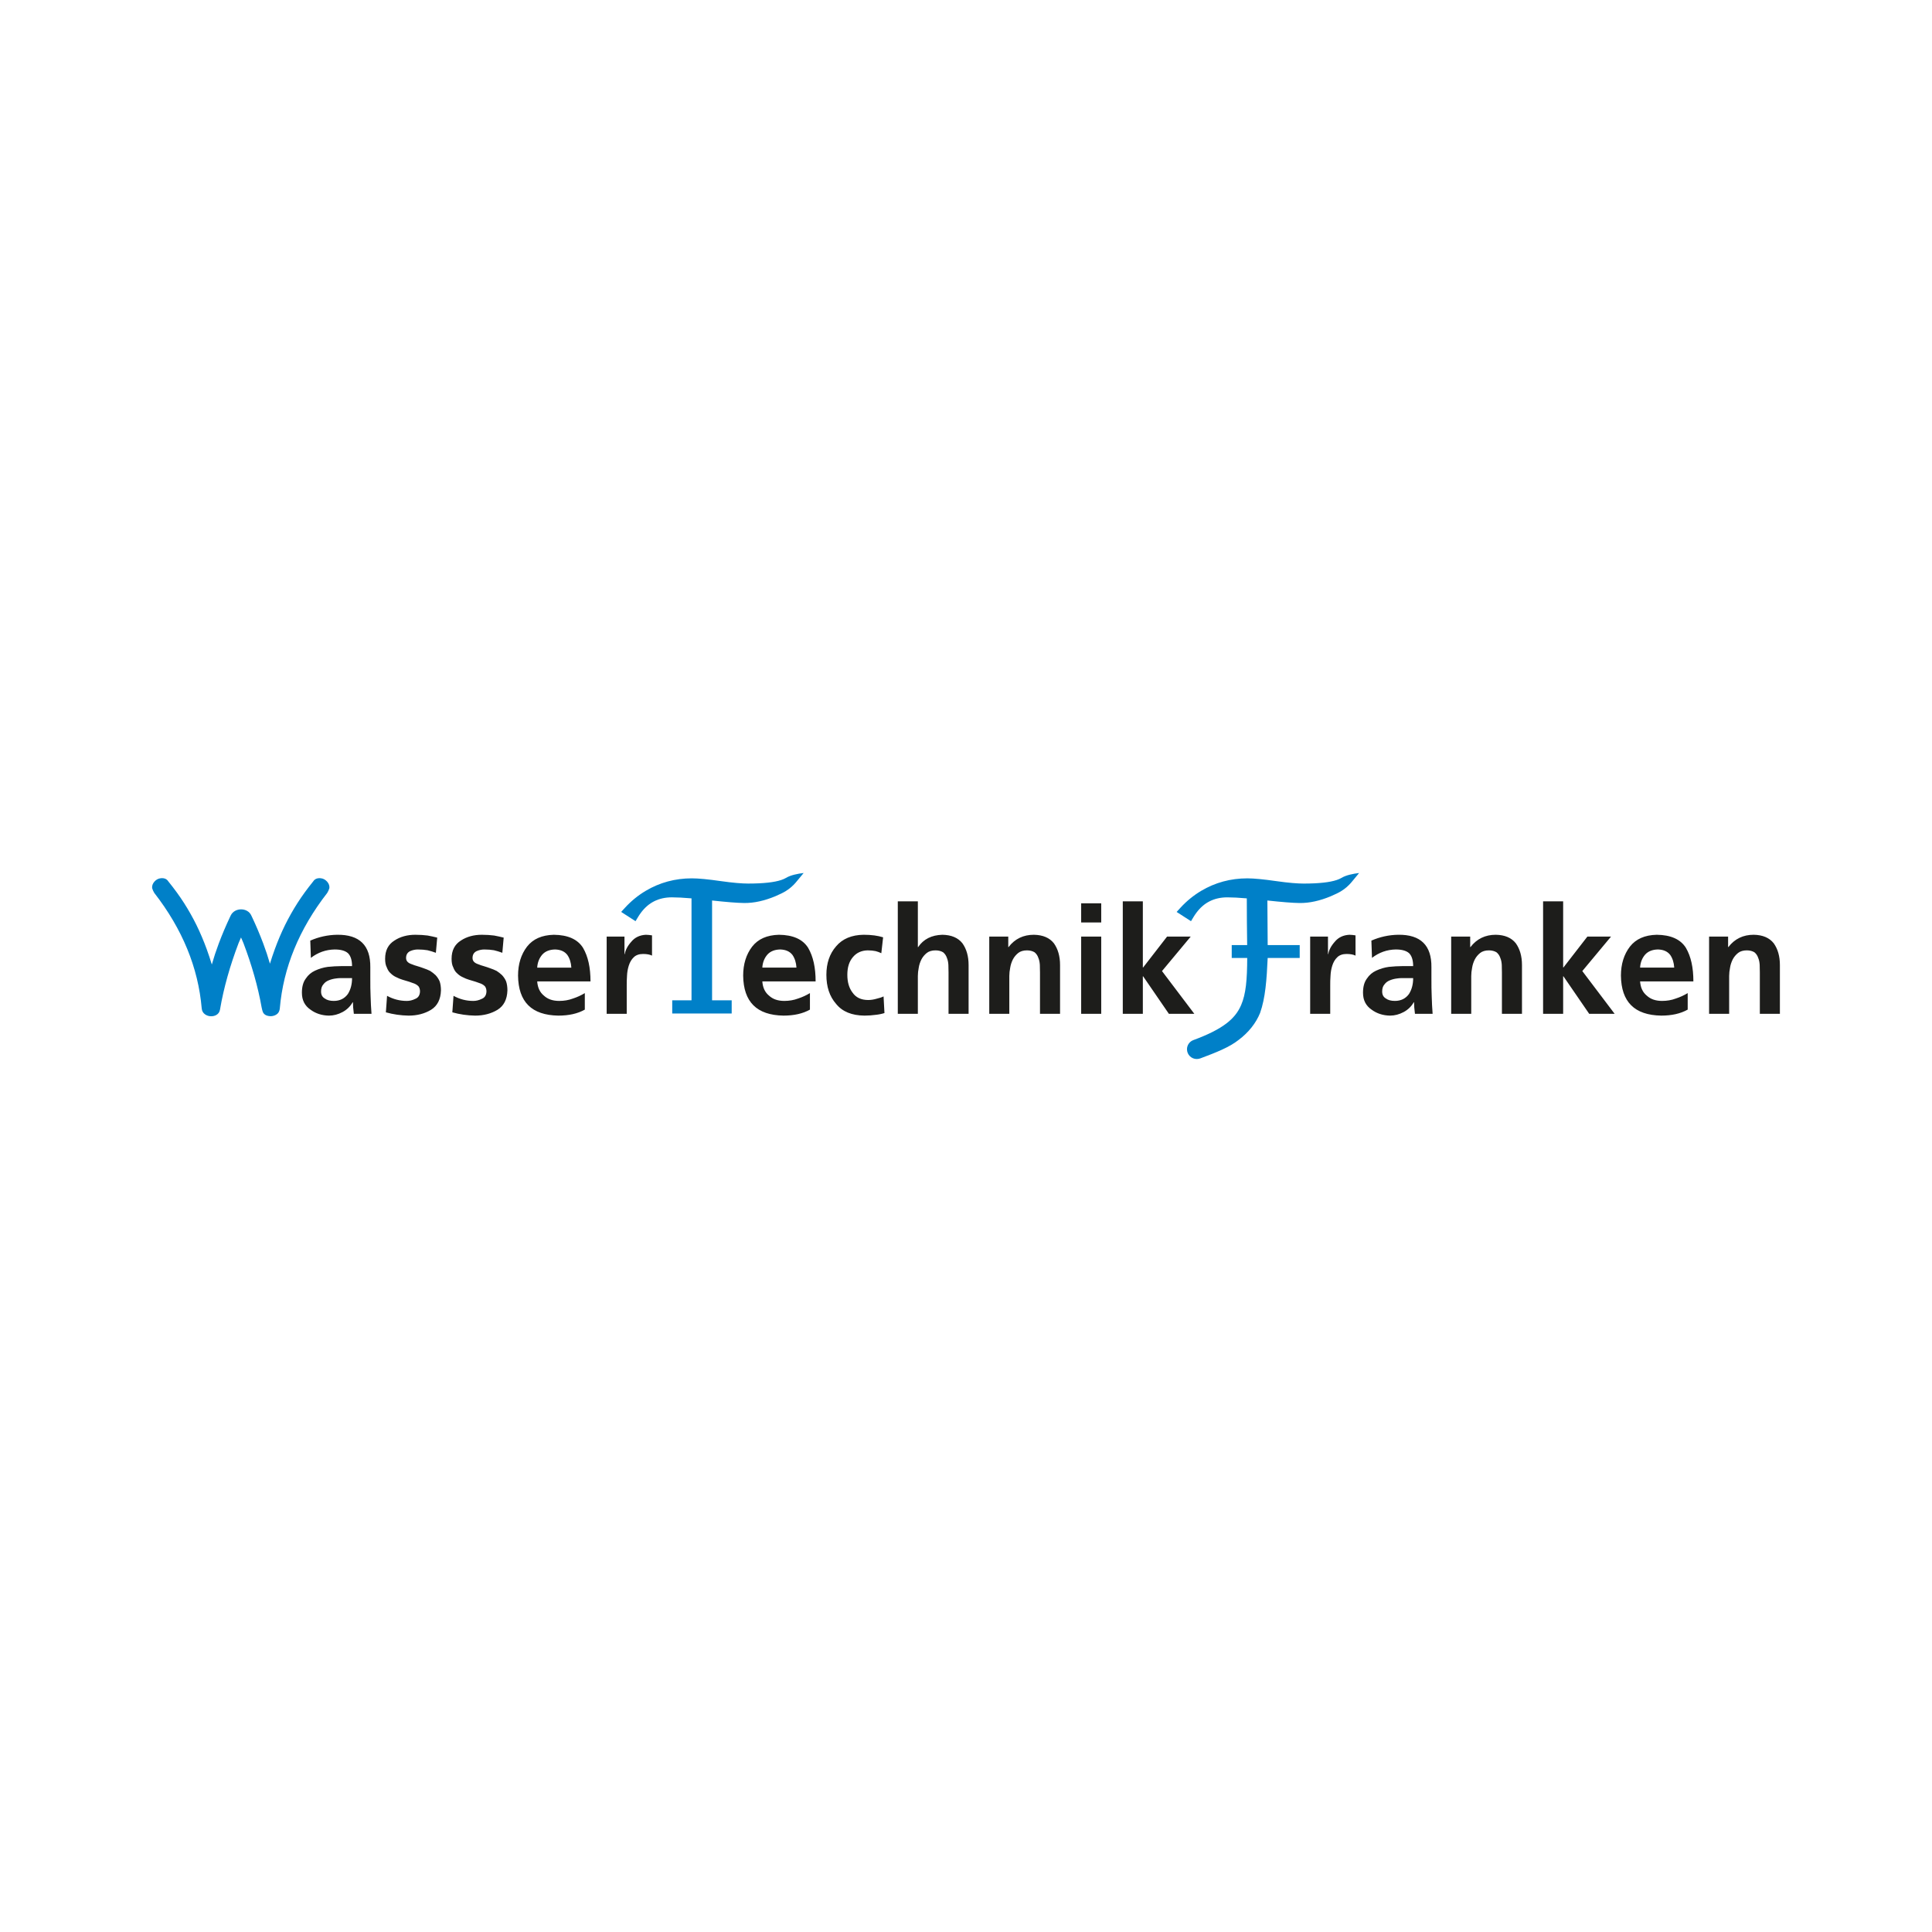 <?xml version="1.0" encoding="UTF-8"?>
<svg xmlns="http://www.w3.org/2000/svg" id="Ebene_1" viewBox="0 0 300 300">
  <path d="m48.273,148.738c1.093-.839,2.324-1.281,3.696-1.304.93,0,1.604.186,2.046.559.418.396.651,1.071.651,2.026h-1.72c-.651,0-1.348.047-2.046.117-.697.093-1.371.303-1.976.582-.604.28-1.069.675-1.441,1.234-.418.559-.604,1.304-.604,2.189,0,1.165.442,2.026,1.325,2.632.814.606,1.766.908,2.859.932.744,0,1.441-.186,2.138-.559.651-.349,1.185-.862,1.557-1.514h.046c0,.466.046,1.071.14,1.793h2.743c-.07-.885-.116-1.793-.14-2.679-.046-.839-.046-1.84-.046-3.005v-1.537c.046-3.401-1.674-5.101-5.16-5.054-1.441.023-2.836.326-4.161.908l.093,2.679h-0Zm1.581,5.217c0-.466.116-.839.372-1.118.209-.28.488-.489.86-.629.349-.14.721-.233,1.139-.28.186-.023.372-.047.558-.047h1.883c0,.955-.209,1.77-.651,2.469-.511.699-1.232,1.071-2.185,1.071-.581,0-1.046-.117-1.395-.373-.395-.233-.581-.582-.581-1.095h-0Zm18.037-8.362c-.465-.117-.976-.233-1.488-.326-.558-.07-1.185-.117-1.906-.117-1.255,0-2.348.303-3.231.885-.976.606-1.464,1.537-1.464,2.841,0,.536.07.978.256,1.328.14.373.325.699.604.932.256.256.558.466.883.606.325.163.651.303.976.396.697.186,1.302.396,1.859.606.256.117.465.256.628.443.14.21.209.466.209.769-.023.559-.256.955-.721,1.141-.465.233-.906.326-1.325.326-1.069,0-2.092-.256-3.068-.792l-.186,2.562c1.162.326,2.324.489,3.533.512,1.325,0,2.487-.303,3.487-.908.976-.606,1.488-1.607,1.534-3.005,0-.559-.07-1.025-.209-1.421-.163-.373-.372-.675-.628-.955-.256-.233-.535-.466-.837-.652-.325-.163-.674-.303-1.023-.419-.325-.117-.651-.233-.976-.326-.325-.093-.628-.186-.883-.303-.558-.186-.86-.489-.86-.955,0-.512.209-.862.628-1.071.372-.163.767-.256,1.209-.256.558,0,1.069.047,1.488.117.418.093.837.233,1.302.396l.209-2.352h-0Zm10.32,0c-.465-.117-.976-.233-1.488-.326-.558-.07-1.185-.117-1.906-.117-1.255,0-2.348.303-3.231.885-.976.606-1.464,1.537-1.464,2.841,0,.536.07.978.256,1.328.14.373.325.699.604.932.256.256.558.466.883.606.325.163.651.303.976.396.697.186,1.302.396,1.859.606.256.117.465.256.628.443.14.21.209.466.209.769-.023.559-.256.955-.721,1.141-.465.233-.906.326-1.325.326-1.069,0-2.092-.256-3.068-.792l-.186,2.562c1.162.326,2.324.489,3.533.512,1.325,0,2.487-.303,3.487-.908.976-.606,1.488-1.607,1.534-3.005,0-.559-.07-1.025-.209-1.421-.163-.373-.372-.675-.628-.955-.256-.233-.535-.466-.837-.652-.325-.163-.674-.303-1.023-.419-.325-.117-.651-.233-.976-.326s-.628-.186-.883-.303c-.558-.186-.86-.489-.86-.955,0-.512.209-.862.628-1.071.372-.163.767-.256,1.209-.256.558,0,1.069.047,1.488.117.418.093.837.233,1.302.396l.209-2.352h-0Zm5.207,4.658c.046-.815.325-1.491.79-2.026.465-.512,1.116-.769,1.976-.792.86.023,1.488.303,1.906.839.372.536.581,1.188.628,1.98h-5.3Zm7.391,3.959c-.581.349-1.185.629-1.836.839-.674.256-1.395.373-2.138.373-.976,0-1.766-.256-2.371-.815-.628-.512-.976-1.234-1.046-2.213h8.275c0-2.143-.372-3.866-1.162-5.217-.837-1.328-2.348-2.003-4.532-2.026-1.859.047-3.231.652-4.161,1.84-.93,1.211-1.395,2.725-1.395,4.495.046,4.099,2.115,6.149,6.253,6.219,1.627,0,2.998-.303,4.114-.932v-2.562h0Zm3.394,3.214h3.115v-4.402c0-.466,0-.955.046-1.514.023-.559.116-1.071.279-1.584s.418-.955.767-1.281c.325-.326.814-.512,1.441-.512.604,0,1.069.093,1.395.256v-3.144c-.325-.047-.651-.093-.953-.093-.93.047-1.697.396-2.255,1.071-.604.675-.93,1.328-1.023,1.933h-.046v-2.725h-2.766v11.995h0Z" fill="#1d1d1b" fill-rule="evenodd"></path>
  <path d="m118.374,150.251c.046-.815.325-1.491.79-2.026.465-.512,1.116-.769,1.976-.792.86.023,1.488.303,1.906.839.372.536.581,1.188.628,1.98h-5.3Zm7.391,3.959c-.581.349-1.185.629-1.836.839-.674.256-1.395.373-2.138.373-.976,0-1.766-.256-2.371-.815-.628-.512-.976-1.234-1.046-2.213h8.275c0-2.143-.372-3.866-1.162-5.217-.837-1.328-2.348-2.003-4.532-2.026-1.859.047-3.231.652-4.161,1.84-.93,1.211-1.395,2.725-1.395,4.495.046,4.099,2.115,6.149,6.253,6.219,1.627,0,2.998-.303,4.114-.932v-2.562h0Zm11.366-8.664c-.814-.256-1.813-.396-3.022-.396-1.859.023-3.301.629-4.277,1.793-1.023,1.165-1.511,2.655-1.511,4.425,0,1.863.488,3.354,1.511,4.519.976,1.211,2.441,1.793,4.393,1.817.651,0,1.209-.047,1.72-.117.488-.047.953-.14,1.395-.28l-.14-2.585c-.279.14-.628.256-1.046.349-.465.14-.906.21-1.348.21-1.093,0-1.906-.396-2.417-1.141-.558-.722-.814-1.654-.814-2.772,0-1.165.279-2.073.883-2.772.558-.652,1.302-1.002,2.278-1.025.465,0,.883.047,1.232.117.325.093.604.186.883.326l.279-2.469h0v0Zm2.278,11.879h3.115v-5.869c0-.396.046-.839.14-1.304.07-.443.209-.862.418-1.281.209-.396.488-.722.837-1.002.325-.256.79-.396,1.348-.396.488,0,.883.117,1.185.303.279.233.465.512.581.862.14.326.209.699.232,1.095,0,.419.023.815.023,1.188v6.405h3.115v-7.57c0-1.374-.325-2.492-.953-3.377-.674-.862-1.72-1.304-3.115-1.328-1.674.047-2.929.675-3.765,1.91h-.046v-7.104h-3.115v17.468h0v-0Zm14.202,0h3.115v-5.869c0-.396.046-.839.14-1.304.07-.443.209-.862.418-1.281.209-.396.488-.722.837-1.002.325-.256.79-.396,1.348-.396.488,0,.883.117,1.185.303.279.233.465.512.581.862.139.326.209.699.232,1.095,0,.419.023.815.023,1.188v6.405h3.115v-7.57c0-1.374-.325-2.492-.953-3.377-.674-.862-1.72-1.304-3.115-1.328-1.627,0-2.952.629-3.928,1.91h-.046v-1.63h-2.952v11.995h0Zm14.272,0h3.115v-11.995h-3.115v11.995h0Zm0-14.184h3.115v-2.981h-3.115v2.981h0Zm6.462,14.184h3.115v-5.823h.046l3.998,5.823h3.951l-5.021-6.638,4.463-5.357h-3.672l-3.719,4.798h-.046v-10.271h-3.115v17.468h0Z" fill="#1d1d1b" fill-rule="evenodd"></path>
  <path d="m203.442,157.425h3.115v-4.402c0-.466,0-.955.046-1.514.023-.559.116-1.071.279-1.584s.418-.955.767-1.281c.325-.326.814-.512,1.441-.512.604,0,1.069.093,1.395.256v-3.144c-.325-.047-.651-.093-.953-.093-.93.047-1.697.396-2.255,1.071-.604.675-.93,1.328-1.023,1.933h-.046v-2.725h-2.766v11.995h0Zm9.6-8.688c1.092-.839,2.324-1.281,3.696-1.304.93,0,1.604.186,2.045.559.418.396.651,1.071.651,2.026h-1.72c-.651,0-1.348.047-2.046.117-.697.093-1.371.303-1.976.582-.604.28-1.069.675-1.441,1.234-.418.559-.604,1.304-.604,2.189,0,1.165.442,2.026,1.325,2.632.814.606,1.766.908,2.859.932.744,0,1.441-.186,2.138-.559.651-.349,1.185-.862,1.557-1.514h.046c0,.466.046,1.071.14,1.793h2.743c-.07-.885-.116-1.793-.14-2.679-.046-.839-.046-1.84-.046-3.005v-1.537c.046-3.401-1.674-5.101-5.16-5.054-1.441.023-2.836.326-4.161.908l.093,2.679h-0Zm1.581,5.217c0-.466.116-.839.372-1.118.209-.28.488-.489.86-.629.349-.14.721-.233,1.139-.28.186-.023.372-.047.558-.047h1.883c0,.955-.209,1.77-.651,2.469-.511.699-1.232,1.071-2.185,1.071-.581,0-1.046-.117-1.395-.373-.395-.233-.581-.582-.581-1.095h0Zm10.715,3.47h3.115v-5.869c0-.396.046-.839.14-1.304.07-.443.209-.862.418-1.281.209-.396.488-.722.837-1.002.325-.256.79-.396,1.348-.396.488,0,.883.117,1.185.303.279.233.465.512.581.862.14.326.209.699.232,1.095,0,.419.023.815.023,1.188v6.405h3.115v-7.57c0-1.374-.325-2.492-.953-3.377-.674-.862-1.72-1.304-3.115-1.328-1.627,0-2.952.629-3.928,1.91h-.046v-1.63h-2.952v11.995h0Zm14.272,0h3.115v-5.823h.046l3.998,5.823h3.951l-5.021-6.638,4.463-5.357h-3.672l-3.719,4.798h-.046v-10.271h-3.115v17.468h0Zm15.062-7.174c.046-.815.325-1.491.79-2.026.465-.512,1.116-.769,1.976-.792.86.023,1.488.303,1.906.839.372.536.581,1.188.628,1.98h-5.3Zm7.391,3.959c-.581.349-1.185.629-1.836.839-.674.256-1.395.373-2.138.373-.976,0-1.766-.256-2.371-.815-.628-.512-.976-1.234-1.046-2.213h8.275c0-2.143-.372-3.866-1.162-5.217-.837-1.328-2.348-2.003-4.532-2.026-1.859.047-3.231.652-4.161,1.84-.93,1.211-1.395,2.725-1.395,4.495.046,4.099,2.115,6.149,6.253,6.219,1.627,0,2.998-.303,4.114-.932v-2.562h0Zm3.324,3.214h3.115v-5.869c0-.396.046-.839.14-1.304.07-.443.209-.862.418-1.281.209-.396.488-.722.837-1.002.325-.256.79-.396,1.348-.396.488,0,.883.117,1.185.303.279.233.465.512.581.862.14.326.209.699.232,1.095,0,.419.023.815.023,1.188v6.405h3.115v-7.57c0-1.374-.325-2.492-.953-3.377-.674-.862-1.72-1.304-3.115-1.328-1.627,0-2.952.629-3.928,1.91h-.046v-1.63h-2.952v11.995h0Z" fill="#1d1d1b" fill-rule="evenodd"></path>
  <path d="m34.187,156.631c.562-3.26,1.521-6.66,2.862-10.191.126-.299.252-.59.377-.872.122.277.246.562.37.858,1.313,3.456,2.259,6.787,2.828,9.993.079.368.116.525.186.706.078.193.206.347.386.458.179.111.408.179.685.204.294.027.569-.024.824-.136.278-.122.478-.296.595-.528.08-.159.133-.336.149-.534.544-6.34,2.999-12.322,7.367-17.938.145-.231.252-.481.331-.741l.002-.006.001-.006c.016-.182-.006-.357-.067-.526-.061-.169-.161-.33-.299-.485-.279-.305-.606-.48-.997-.516-.261-.024-.488.003-.681.086-.194.083-.35.219-.47.407-.909,1.125-1.73,2.242-2.445,3.362-.715,1.12-1.355,2.261-1.934,3.43-.572,1.17-1.1,2.409-1.578,3.719-.274.754-.528,1.51-.761,2.271-.299-1.042-.645-2.085-1.038-3.131-.531-1.412-1.112-2.786-1.744-4.12l-.111-.233c-.142-.32-.377-.56-.657-.719-.28-.159-.605-.238-.93-.238-.325 0-.652.08-.936.238-.284.159-.525.399-.677.718l-.118.249c-.632,1.335-1.213,2.708-1.744,4.121-.407,1.082-.763,2.161-1.069,3.239-.244-.803-.51-1.601-.799-2.396-.478-1.31-1.007-2.549-1.578-3.719-.579-1.169-1.218-2.31-1.934-3.43-.715-1.12-1.536-2.237-2.449-3.367-.116-.183-.272-.32-.466-.402-.193-.082-.421-.11-.681-.086-.391.036-.718.211-.996.516-.139.156-.239.317-.3.486-.061.169-.083.344-.067.526l.001.006.002.006c.079.26.187.511.328.737,4.372,5.621,6.827,11.603,7.37,17.943.017.196.069.373.157.529s.212.288.37.397c.283.193.6.29.943.289.289-.001.556-.064.793-.197.16-.09.288-.205.384-.345.096-.141.159-.306.192-.496l.01-.061.018-.041-.005-.033" fill="#0080c8" fill-rule="evenodd"></path>
  <path d="m107.377,139.498c-1.243-.107-2.255-.16-3.045-.16-1.043,0-1.954.21-2.745.607-.791.397-1.486.995-2.081,1.805-.158.215-.305.433-.438.654l-.383.636-2.232-1.437.578-.632c.954-1.044,2.03-1.924,3.228-2.639,2.178-1.297,4.59-1.944,7.167-1.944,1.03,0,2.522.146,4.476.426,1.933.277,3.344.384,4.272.384,2.38,0,4.067-.197,5.122-.549.292-.098.456-.18.463-.184l.322-.161c.672-.418,1.811-.641,2.709-.747-.999,1.163-1.464,1.987-2.762,2.801-.395.248-.954.517-1.646.814-1.687.699-3.288,1.062-4.829,1.046-1.125-.012-2.796-.155-4.983-.389v15.502h3.045v2.047h-9.233v-2.047h2.995v-15.831" fill="#0080c8" fill-rule="evenodd"></path>
  <path d="m196.798,139.824l.047,6.927h4.972v1.998h-4.972c-.154,3.37-.352,6.215-1.181,8.545-.636,1.576-1.796,3.038-3.342,4.194-1.422,1.128-3.489,1.945-5.902,2.846-.181.068-.38.111-.59.111-.418,0-.797-.17-1.071-.444-.274-.275-.444-.654-.444-1.073,0-.328.104-.632.281-.88.177-.248.426-.441.718-.546,2.308-.851,3.932-1.68,5.094-2.561,1.136-.862,1.845-1.784,2.314-2.873.75-1.744.933-3.938.946-7.317h-2.406v-1.998h2.398c-.005-.509-.011-1.041-.019-1.598-.016-1.225-.034-2.552-.037-5.657-1.231-.106-2.234-.158-3.019-.158-1.043,0-1.954.21-2.745.607-.791.397-1.486.995-2.081,1.805-.158.215-.305.433-.438.654l-.383.636-2.232-1.437.578-.632c.954-1.044,2.03-1.924,3.228-2.639,2.178-1.297,4.59-1.944,7.167-1.944,1.03,0,2.522.146,4.476.426,1.933.277,3.344.384,4.272.384,2.38,0,4.067-.197,5.122-.549.292-.098.456-.18.463-.184l.322-.161c.672-.418,1.811-.641,2.709-.747-.999,1.163-1.464,1.987-2.762,2.801-.395.248-.954.517-1.646.814-1.687.699-3.288,1.062-4.829,1.046-1.129-.012-2.809-.156-5.006-.391" fill="#0080c8" fill-rule="evenodd"></path>
</svg>
